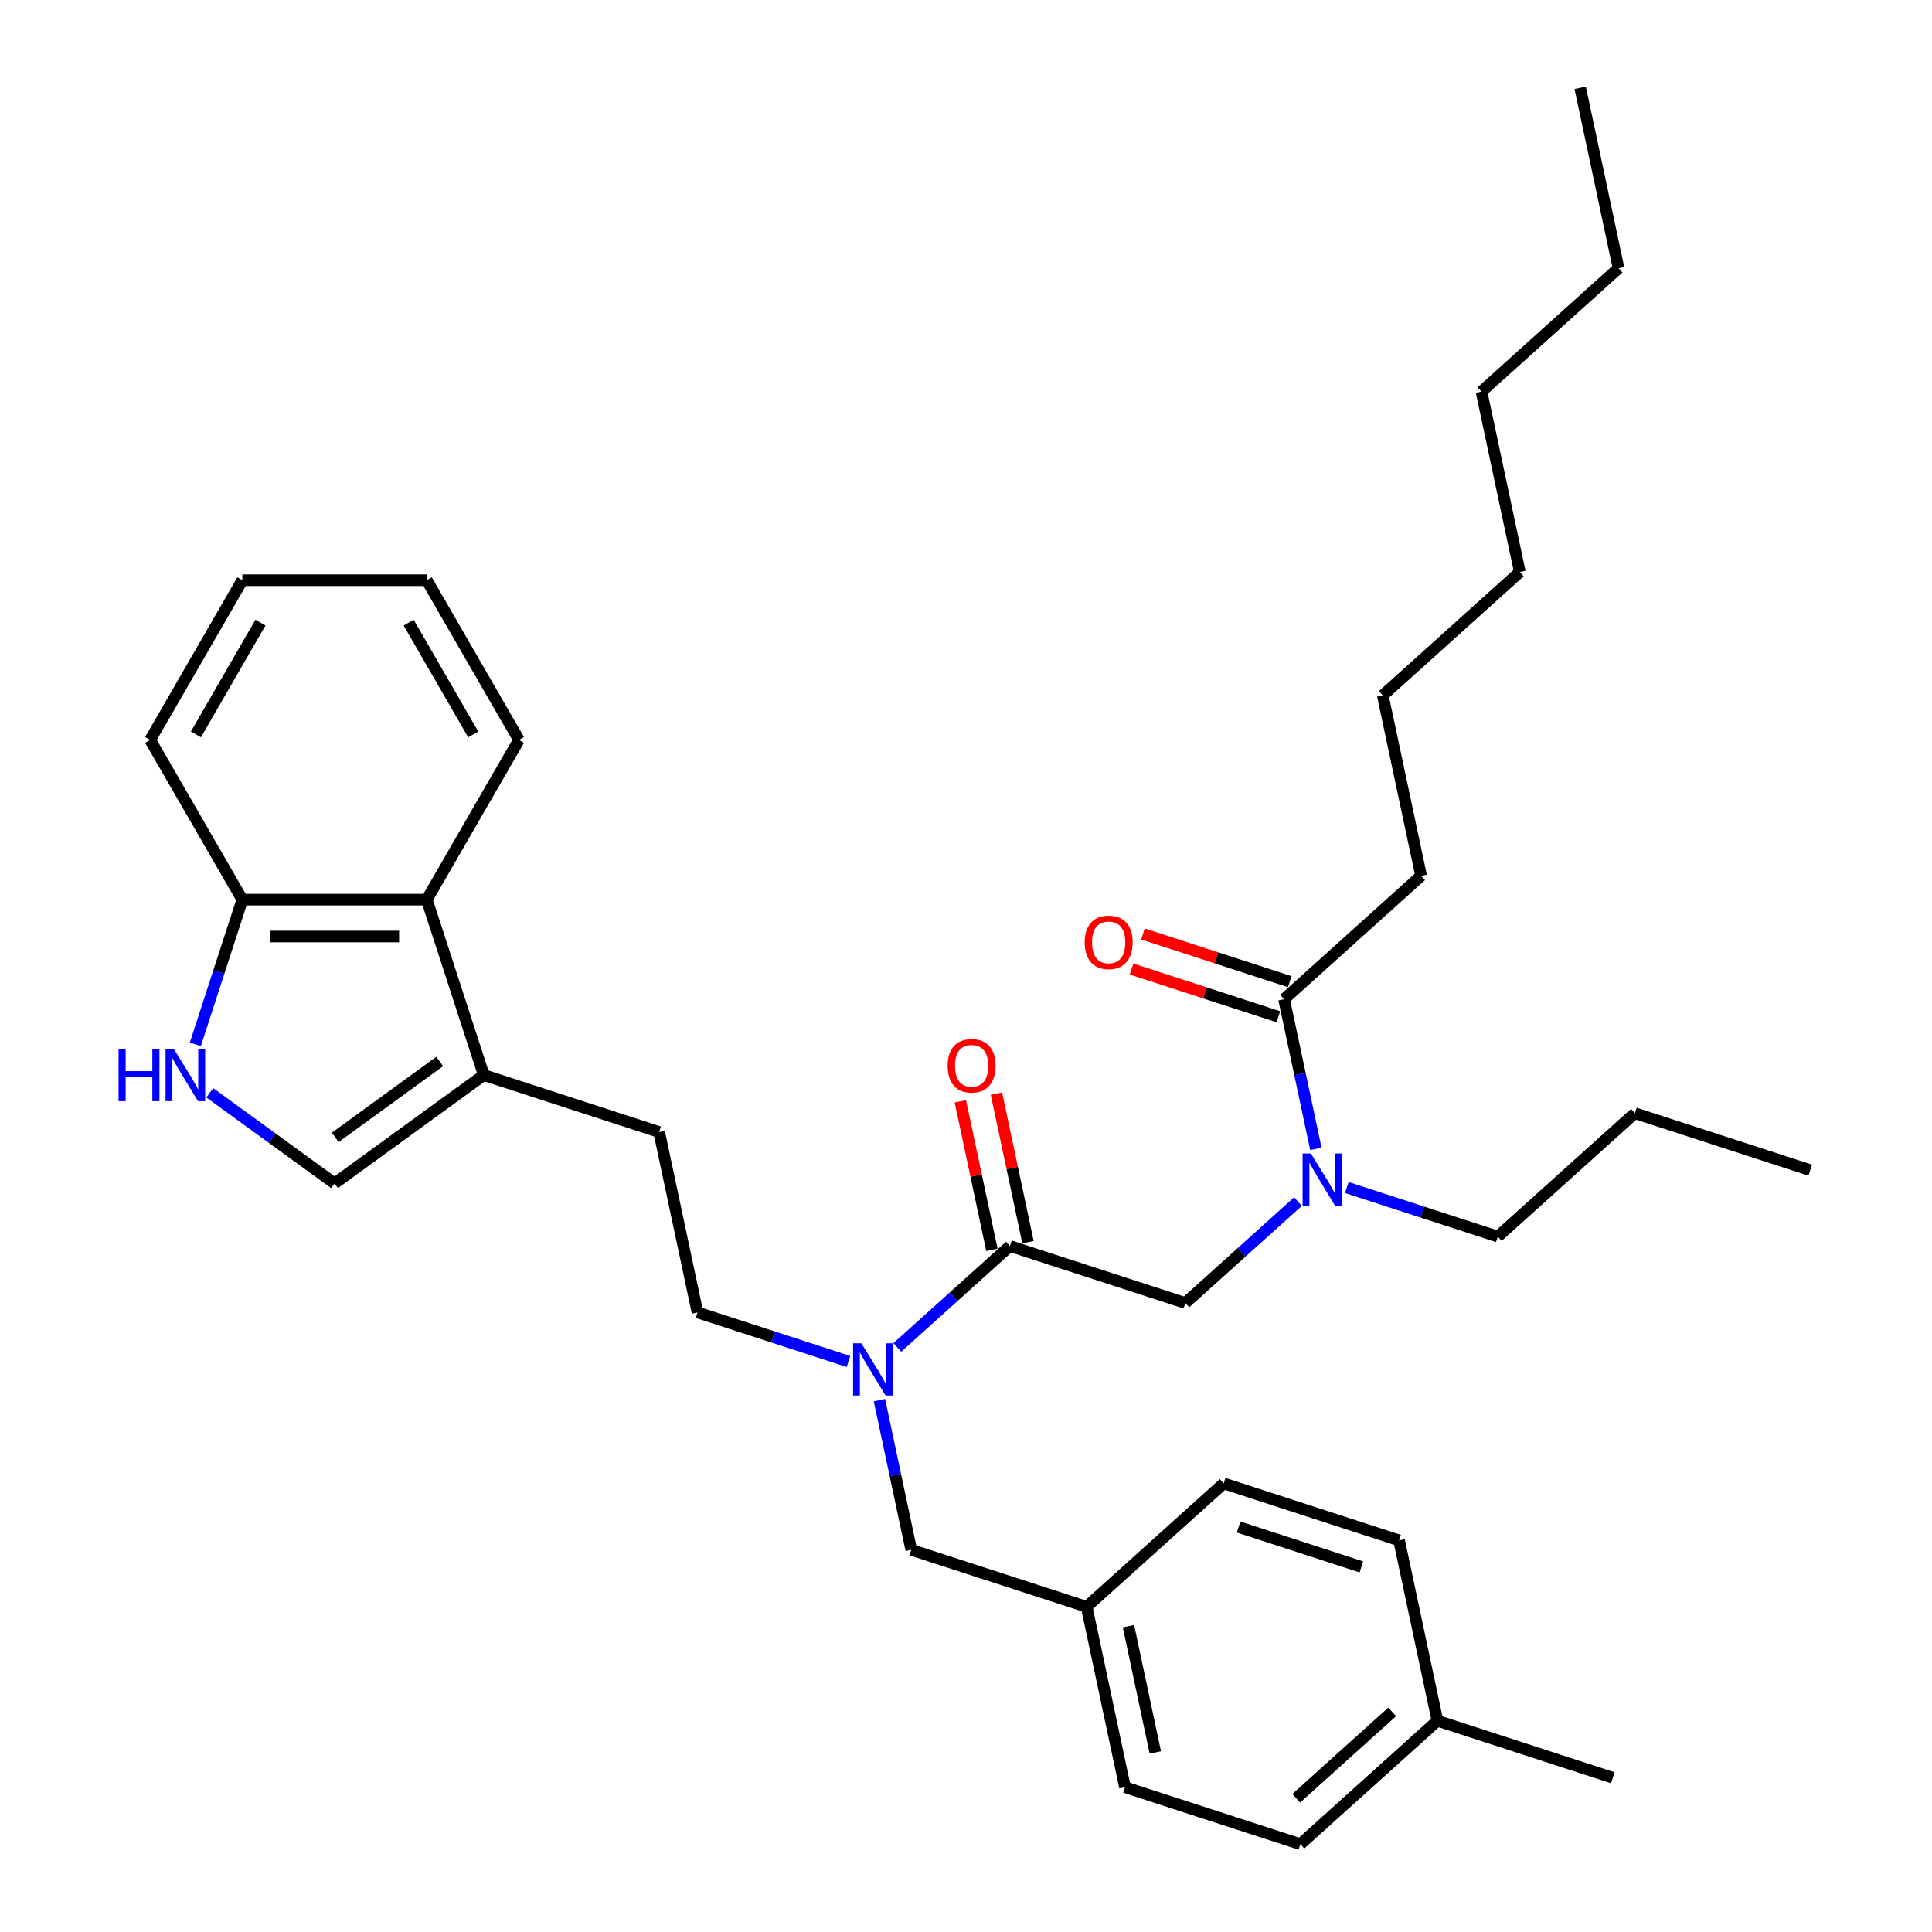 <?xml version='1.0' encoding='iso-8859-1'?>
<svg version='1.1' baseProfile='full'
              xmlns='http://www.w3.org/2000/svg'
                      xmlns:rdkit='http://www.rdkit.org/xml'
                      xmlns:xlink='http://www.w3.org/1999/xlink'
                  xml:space='preserve'
width='1000px' height='1000px' viewBox='0 0 1000 1000'>
<!-- END OF HEADER -->
<rect style='opacity:1.0;fill:#FFFFFF;stroke:none' width='1000' height='1000' x='0' y='0'> </rect>
<path class='bond-3' d='M 522.752,644.934 L 493.602,671.181' style='fill:none;fill-rule:evenodd;stroke:#000000;stroke-width:6px;stroke-linecap:butt;stroke-linejoin:miter;stroke-opacity:1' />
<path class='bond-3' d='M 493.602,671.181 L 464.452,697.428' style='fill:none;fill-rule:evenodd;stroke:#0000FF;stroke-width:6px;stroke-linecap:butt;stroke-linejoin:miter;stroke-opacity:1' />
<path class='bond-6' d='M 522.752,644.934 L 613.537,674.432' style='fill:none;fill-rule:evenodd;stroke:#000000;stroke-width:6px;stroke-linecap:butt;stroke-linejoin:miter;stroke-opacity:1' />
<path class='bond-10' d='M 532.089,642.95 L 523.916,604.502' style='fill:none;fill-rule:evenodd;stroke:#000000;stroke-width:6px;stroke-linecap:butt;stroke-linejoin:miter;stroke-opacity:1' />
<path class='bond-10' d='M 523.916,604.502 L 515.744,566.054' style='fill:none;fill-rule:evenodd;stroke:#FF0000;stroke-width:6px;stroke-linecap:butt;stroke-linejoin:miter;stroke-opacity:1' />
<path class='bond-10' d='M 513.414,646.919 L 505.242,608.471' style='fill:none;fill-rule:evenodd;stroke:#000000;stroke-width:6px;stroke-linecap:butt;stroke-linejoin:miter;stroke-opacity:1' />
<path class='bond-10' d='M 505.242,608.471 L 497.07,570.024' style='fill:none;fill-rule:evenodd;stroke:#FF0000;stroke-width:6px;stroke-linecap:butt;stroke-linejoin:miter;stroke-opacity:1' />
<path class='bond-0' d='M 108.582,565.623 L 140.876,589.086' style='fill:none;fill-rule:evenodd;stroke:#0000FF;stroke-width:6px;stroke-linecap:butt;stroke-linejoin:miter;stroke-opacity:1' />
<path class='bond-0' d='M 140.876,589.086 L 173.17,612.549' style='fill:none;fill-rule:evenodd;stroke:#000000;stroke-width:6px;stroke-linecap:butt;stroke-linejoin:miter;stroke-opacity:1' />
<path class='bond-35' d='M 101.111,540.537 L 113.276,503.097' style='fill:none;fill-rule:evenodd;stroke:#0000FF;stroke-width:6px;stroke-linecap:butt;stroke-linejoin:miter;stroke-opacity:1' />
<path class='bond-35' d='M 113.276,503.097 L 125.441,465.656' style='fill:none;fill-rule:evenodd;stroke:#000000;stroke-width:6px;stroke-linecap:butt;stroke-linejoin:miter;stroke-opacity:1' />
<path class='bond-1' d='M 250.396,556.441 L 341.181,585.938' style='fill:none;fill-rule:evenodd;stroke:#000000;stroke-width:6px;stroke-linecap:butt;stroke-linejoin:miter;stroke-opacity:1' />
<path class='bond-2' d='M 250.396,556.441 L 173.17,612.549' style='fill:none;fill-rule:evenodd;stroke:#000000;stroke-width:6px;stroke-linecap:butt;stroke-linejoin:miter;stroke-opacity:1' />
<path class='bond-2' d='M 227.591,549.412 L 173.532,588.687' style='fill:none;fill-rule:evenodd;stroke:#000000;stroke-width:6px;stroke-linecap:butt;stroke-linejoin:miter;stroke-opacity:1' />
<path class='bond-7' d='M 250.396,556.441 L 220.898,465.656' style='fill:none;fill-rule:evenodd;stroke:#000000;stroke-width:6px;stroke-linecap:butt;stroke-linejoin:miter;stroke-opacity:1' />
<path class='bond-9' d='M 455.193,724.711 L 463.427,763.445' style='fill:none;fill-rule:evenodd;stroke:#0000FF;stroke-width:6px;stroke-linecap:butt;stroke-linejoin:miter;stroke-opacity:1' />
<path class='bond-9' d='M 463.427,763.445 L 471.66,802.179' style='fill:none;fill-rule:evenodd;stroke:#000000;stroke-width:6px;stroke-linecap:butt;stroke-linejoin:miter;stroke-opacity:1' />
<path class='bond-12' d='M 439.175,704.701 L 400.101,692.005' style='fill:none;fill-rule:evenodd;stroke:#0000FF;stroke-width:6px;stroke-linecap:butt;stroke-linejoin:miter;stroke-opacity:1' />
<path class='bond-12' d='M 400.101,692.005 L 361.028,679.31' style='fill:none;fill-rule:evenodd;stroke:#000000;stroke-width:6px;stroke-linecap:butt;stroke-linejoin:miter;stroke-opacity:1' />
<path class='bond-4' d='M 671.837,621.939 L 642.687,648.185' style='fill:none;fill-rule:evenodd;stroke:#0000FF;stroke-width:6px;stroke-linecap:butt;stroke-linejoin:miter;stroke-opacity:1' />
<path class='bond-4' d='M 642.687,648.185 L 613.537,674.432' style='fill:none;fill-rule:evenodd;stroke:#000000;stroke-width:6px;stroke-linecap:butt;stroke-linejoin:miter;stroke-opacity:1' />
<path class='bond-5' d='M 681.095,594.656 L 672.862,555.922' style='fill:none;fill-rule:evenodd;stroke:#0000FF;stroke-width:6px;stroke-linecap:butt;stroke-linejoin:miter;stroke-opacity:1' />
<path class='bond-5' d='M 672.862,555.922 L 664.628,517.188' style='fill:none;fill-rule:evenodd;stroke:#000000;stroke-width:6px;stroke-linecap:butt;stroke-linejoin:miter;stroke-opacity:1' />
<path class='bond-21' d='M 697.114,614.665 L 736.187,627.361' style='fill:none;fill-rule:evenodd;stroke:#0000FF;stroke-width:6px;stroke-linecap:butt;stroke-linejoin:miter;stroke-opacity:1' />
<path class='bond-21' d='M 736.187,627.361 L 775.26,640.057' style='fill:none;fill-rule:evenodd;stroke:#000000;stroke-width:6px;stroke-linecap:butt;stroke-linejoin:miter;stroke-opacity:1' />
<path class='bond-13' d='M 667.578,508.109 L 629.584,495.764' style='fill:none;fill-rule:evenodd;stroke:#000000;stroke-width:6px;stroke-linecap:butt;stroke-linejoin:miter;stroke-opacity:1' />
<path class='bond-13' d='M 629.584,495.764 L 591.589,483.419' style='fill:none;fill-rule:evenodd;stroke:#FF0000;stroke-width:6px;stroke-linecap:butt;stroke-linejoin:miter;stroke-opacity:1' />
<path class='bond-13' d='M 661.679,526.266 L 623.684,513.921' style='fill:none;fill-rule:evenodd;stroke:#000000;stroke-width:6px;stroke-linecap:butt;stroke-linejoin:miter;stroke-opacity:1' />
<path class='bond-13' d='M 623.684,513.921 L 585.689,501.576' style='fill:none;fill-rule:evenodd;stroke:#FF0000;stroke-width:6px;stroke-linecap:butt;stroke-linejoin:miter;stroke-opacity:1' />
<path class='bond-20' d='M 664.628,517.188 L 735.567,453.314' style='fill:none;fill-rule:evenodd;stroke:#000000;stroke-width:6px;stroke-linecap:butt;stroke-linejoin:miter;stroke-opacity:1' />
<path class='bond-8' d='M 220.898,465.656 L 125.441,465.656' style='fill:none;fill-rule:evenodd;stroke:#000000;stroke-width:6px;stroke-linecap:butt;stroke-linejoin:miter;stroke-opacity:1' />
<path class='bond-8' d='M 206.58,484.747 L 139.76,484.747' style='fill:none;fill-rule:evenodd;stroke:#000000;stroke-width:6px;stroke-linecap:butt;stroke-linejoin:miter;stroke-opacity:1' />
<path class='bond-22' d='M 220.898,465.656 L 268.627,382.987' style='fill:none;fill-rule:evenodd;stroke:#000000;stroke-width:6px;stroke-linecap:butt;stroke-linejoin:miter;stroke-opacity:1' />
<path class='bond-23' d='M 125.441,465.656 L 77.713,382.987' style='fill:none;fill-rule:evenodd;stroke:#000000;stroke-width:6px;stroke-linecap:butt;stroke-linejoin:miter;stroke-opacity:1' />
<path class='bond-14' d='M 471.66,802.179 L 562.445,831.676' style='fill:none;fill-rule:evenodd;stroke:#000000;stroke-width:6px;stroke-linecap:butt;stroke-linejoin:miter;stroke-opacity:1' />
<path class='bond-11' d='M 341.181,585.938 L 361.028,679.31' style='fill:none;fill-rule:evenodd;stroke:#000000;stroke-width:6px;stroke-linecap:butt;stroke-linejoin:miter;stroke-opacity:1' />
<path class='bond-16' d='M 562.445,831.676 L 582.292,925.048' style='fill:none;fill-rule:evenodd;stroke:#000000;stroke-width:6px;stroke-linecap:butt;stroke-linejoin:miter;stroke-opacity:1' />
<path class='bond-16' d='M 584.096,841.713 L 597.989,907.073' style='fill:none;fill-rule:evenodd;stroke:#000000;stroke-width:6px;stroke-linecap:butt;stroke-linejoin:miter;stroke-opacity:1' />
<path class='bond-17' d='M 562.445,831.676 L 633.383,767.803' style='fill:none;fill-rule:evenodd;stroke:#000000;stroke-width:6px;stroke-linecap:butt;stroke-linejoin:miter;stroke-opacity:1' />
<path class='bond-15' d='M 744.015,890.672 L 673.077,954.545' style='fill:none;fill-rule:evenodd;stroke:#000000;stroke-width:6px;stroke-linecap:butt;stroke-linejoin:miter;stroke-opacity:1' />
<path class='bond-15' d='M 720.6,886.065 L 670.943,930.777' style='fill:none;fill-rule:evenodd;stroke:#000000;stroke-width:6px;stroke-linecap:butt;stroke-linejoin:miter;stroke-opacity:1' />
<path class='bond-24' d='M 744.015,890.672 L 834.8,920.17' style='fill:none;fill-rule:evenodd;stroke:#000000;stroke-width:6px;stroke-linecap:butt;stroke-linejoin:miter;stroke-opacity:1' />
<path class='bond-34' d='M 744.015,890.672 L 724.168,797.301' style='fill:none;fill-rule:evenodd;stroke:#000000;stroke-width:6px;stroke-linecap:butt;stroke-linejoin:miter;stroke-opacity:1' />
<path class='bond-18' d='M 582.292,925.048 L 673.077,954.545' style='fill:none;fill-rule:evenodd;stroke:#000000;stroke-width:6px;stroke-linecap:butt;stroke-linejoin:miter;stroke-opacity:1' />
<path class='bond-19' d='M 633.383,767.803 L 724.168,797.301' style='fill:none;fill-rule:evenodd;stroke:#000000;stroke-width:6px;stroke-linecap:butt;stroke-linejoin:miter;stroke-opacity:1' />
<path class='bond-19' d='M 641.102,790.385 L 704.651,811.033' style='fill:none;fill-rule:evenodd;stroke:#000000;stroke-width:6px;stroke-linecap:butt;stroke-linejoin:miter;stroke-opacity:1' />
<path class='bond-26' d='M 735.567,453.314 L 715.72,359.943' style='fill:none;fill-rule:evenodd;stroke:#000000;stroke-width:6px;stroke-linecap:butt;stroke-linejoin:miter;stroke-opacity:1' />
<path class='bond-25' d='M 775.26,640.057 L 846.199,576.183' style='fill:none;fill-rule:evenodd;stroke:#000000;stroke-width:6px;stroke-linecap:butt;stroke-linejoin:miter;stroke-opacity:1' />
<path class='bond-30' d='M 268.627,382.987 L 220.898,300.319' style='fill:none;fill-rule:evenodd;stroke:#000000;stroke-width:6px;stroke-linecap:butt;stroke-linejoin:miter;stroke-opacity:1' />
<path class='bond-30' d='M 244.934,380.133 L 211.524,322.265' style='fill:none;fill-rule:evenodd;stroke:#000000;stroke-width:6px;stroke-linecap:butt;stroke-linejoin:miter;stroke-opacity:1' />
<path class='bond-36' d='M 77.713,382.987 L 125.441,300.319' style='fill:none;fill-rule:evenodd;stroke:#000000;stroke-width:6px;stroke-linecap:butt;stroke-linejoin:miter;stroke-opacity:1' />
<path class='bond-36' d='M 101.406,380.133 L 134.816,322.265' style='fill:none;fill-rule:evenodd;stroke:#000000;stroke-width:6px;stroke-linecap:butt;stroke-linejoin:miter;stroke-opacity:1' />
<path class='bond-31' d='M 846.199,576.183 L 936.984,605.681' style='fill:none;fill-rule:evenodd;stroke:#000000;stroke-width:6px;stroke-linecap:butt;stroke-linejoin:miter;stroke-opacity:1' />
<path class='bond-29' d='M 715.72,359.943 L 786.659,296.07' style='fill:none;fill-rule:evenodd;stroke:#000000;stroke-width:6px;stroke-linecap:butt;stroke-linejoin:miter;stroke-opacity:1' />
<path class='bond-27' d='M 837.751,138.826 L 766.812,202.699' style='fill:none;fill-rule:evenodd;stroke:#000000;stroke-width:6px;stroke-linecap:butt;stroke-linejoin:miter;stroke-opacity:1' />
<path class='bond-32' d='M 837.751,138.826 L 817.904,45.455' style='fill:none;fill-rule:evenodd;stroke:#000000;stroke-width:6px;stroke-linecap:butt;stroke-linejoin:miter;stroke-opacity:1' />
<path class='bond-28' d='M 766.812,202.699 L 786.659,296.07' style='fill:none;fill-rule:evenodd;stroke:#000000;stroke-width:6px;stroke-linecap:butt;stroke-linejoin:miter;stroke-opacity:1' />
<path class='bond-33' d='M 220.898,300.319 L 125.441,300.319' style='fill:none;fill-rule:evenodd;stroke:#000000;stroke-width:6px;stroke-linecap:butt;stroke-linejoin:miter;stroke-opacity:1' />
<path  class='atom-1' d='M 61.369 542.924
L 65.034 542.924
L 65.034 554.417
L 78.857 554.417
L 78.857 542.924
L 82.522 542.924
L 82.522 569.957
L 78.857 569.957
L 78.857 557.472
L 65.034 557.472
L 65.034 569.957
L 61.369 569.957
L 61.369 542.924
' fill='#0000FF'/>
<path  class='atom-1' d='M 89.968 542.924
L 98.826 557.242
Q 99.704 558.655, 101.117 561.213
Q 102.53 563.772, 102.606 563.924
L 102.606 542.924
L 106.196 542.924
L 106.196 569.957
L 102.492 569.957
L 92.984 554.302
Q 91.877 552.47, 90.693 550.37
Q 89.548 548.27, 89.204 547.62
L 89.204 569.957
L 85.691 569.957
L 85.691 542.924
L 89.968 542.924
' fill='#0000FF'/>
<path  class='atom-4' d='M 445.838 695.291
L 454.696 709.609
Q 455.574 711.022, 456.987 713.58
Q 458.4 716.139, 458.476 716.291
L 458.476 695.291
L 462.065 695.291
L 462.065 722.324
L 458.362 722.324
L 448.854 706.669
Q 447.747 704.836, 446.563 702.736
Q 445.418 700.636, 445.074 699.987
L 445.074 722.324
L 441.561 722.324
L 441.561 695.291
L 445.838 695.291
' fill='#0000FF'/>
<path  class='atom-5' d='M 678.5 597.042
L 687.358 611.361
Q 688.236 612.773, 689.649 615.332
Q 691.062 617.89, 691.138 618.043
L 691.138 597.042
L 694.727 597.042
L 694.727 624.076
L 691.023 624.076
L 681.516 608.421
Q 680.409 606.588, 679.225 604.488
Q 678.08 602.388, 677.736 601.739
L 677.736 624.076
L 674.223 624.076
L 674.223 597.042
L 678.5 597.042
' fill='#0000FF'/>
<path  class='atom-11' d='M 490.496 551.639
Q 490.496 545.148, 493.703 541.521
Q 496.91 537.894, 502.905 537.894
Q 508.9 537.894, 512.107 541.521
Q 515.314 545.148, 515.314 551.639
Q 515.314 558.207, 512.069 561.949
Q 508.823 565.653, 502.905 565.653
Q 496.948 565.653, 493.703 561.949
Q 490.496 558.245, 490.496 551.639
M 502.905 562.598
Q 507.029 562.598, 509.243 559.849
Q 511.496 557.061, 511.496 551.639
Q 511.496 546.332, 509.243 543.659
Q 507.029 540.948, 502.905 540.948
Q 498.781 540.948, 496.528 543.621
Q 494.314 546.294, 494.314 551.639
Q 494.314 557.1, 496.528 559.849
Q 498.781 562.598, 502.905 562.598
' fill='#FF0000'/>
<path  class='atom-14' d='M 561.434 487.766
Q 561.434 481.275, 564.641 477.648
Q 567.849 474.02, 573.843 474.02
Q 579.838 474.02, 583.045 477.648
Q 586.253 481.275, 586.253 487.766
Q 586.253 494.334, 583.007 498.076
Q 579.762 501.779, 573.843 501.779
Q 567.887 501.779, 564.641 498.076
Q 561.434 494.372, 561.434 487.766
M 573.843 498.725
Q 577.967 498.725, 580.182 495.976
Q 582.435 493.188, 582.435 487.766
Q 582.435 482.459, 580.182 479.786
Q 577.967 477.075, 573.843 477.075
Q 569.72 477.075, 567.467 479.748
Q 565.252 482.421, 565.252 487.766
Q 565.252 493.226, 567.467 495.976
Q 569.72 498.725, 573.843 498.725
' fill='#FF0000'/>
</svg>
